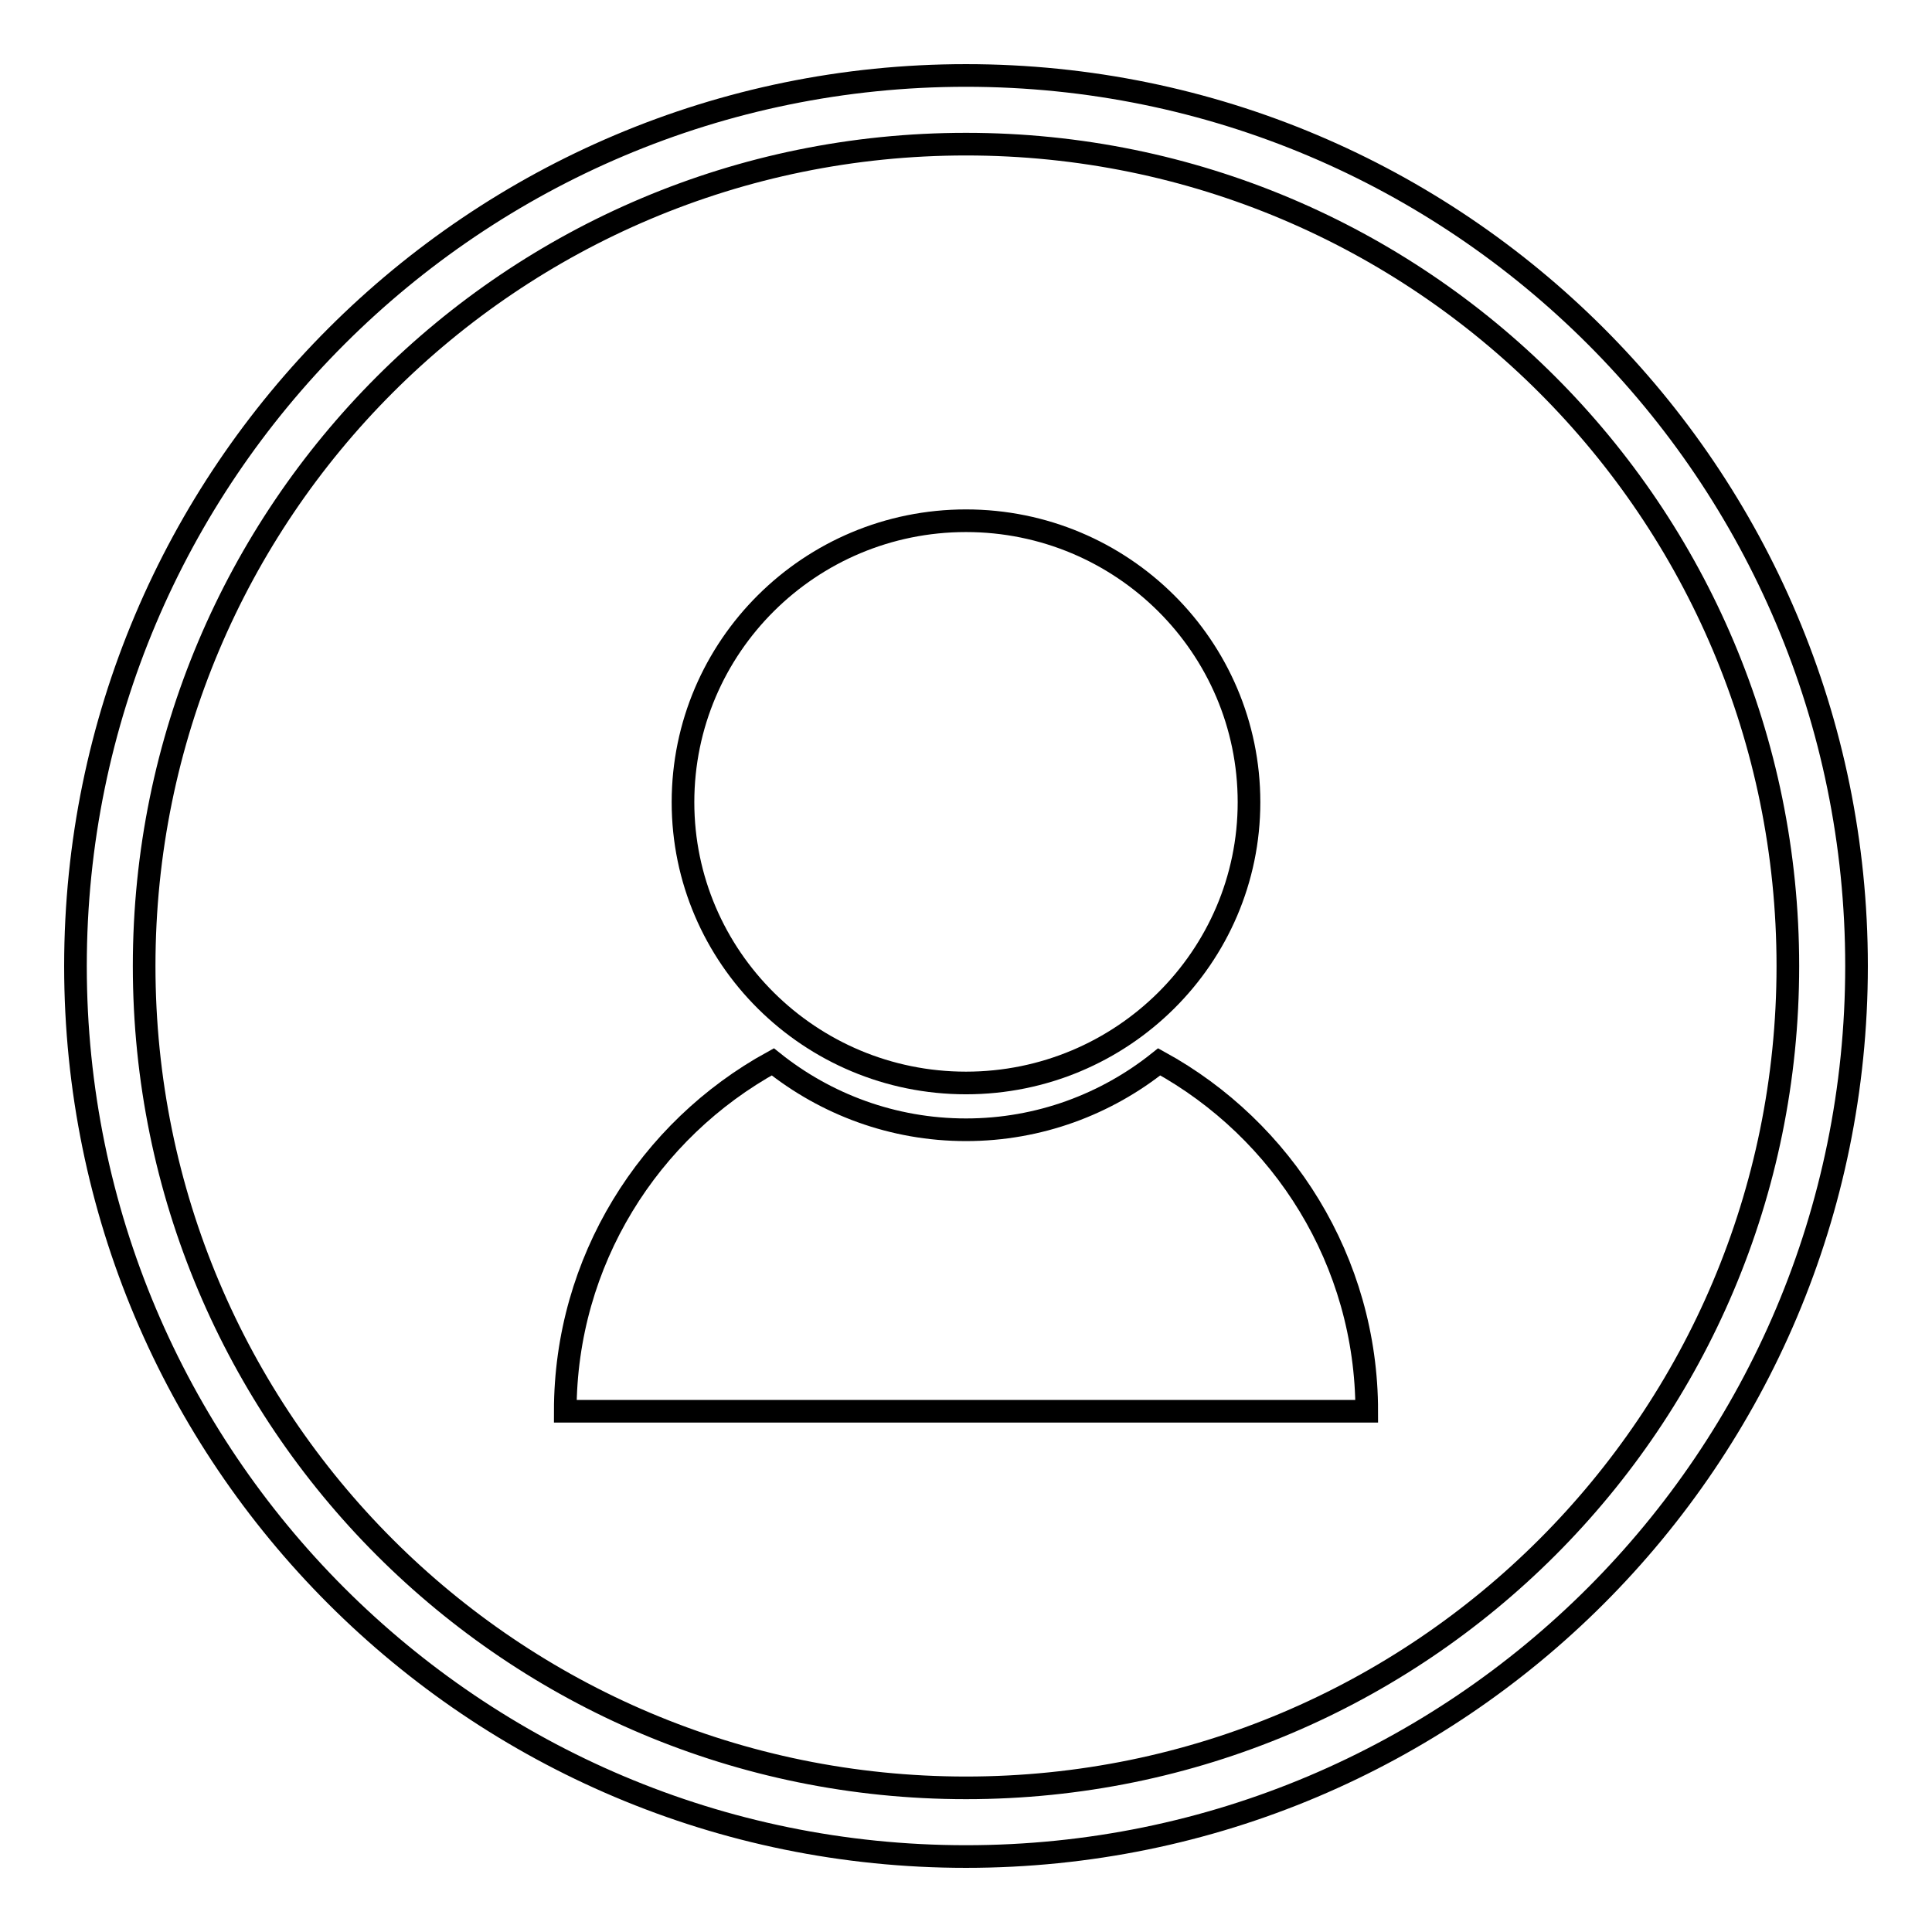<?xml version="1.0" encoding="utf-8"?>
<!-- Svg Vector Icons : http://www.onlinewebfonts.com/icon -->
<!DOCTYPE svg PUBLIC "-//W3C//DTD SVG 1.1//EN" "http://www.w3.org/Graphics/SVG/1.1/DTD/svg11.dtd">
<svg version="1.1" xmlns="http://www.w3.org/2000/svg" xmlns:xlink="http://www.w3.org/1999/xlink" x="0px" y="0px" viewBox="0 0 256 256" enable-background="new 0 0 256 256" xml:space="preserve">
<g><g><path stroke-width="3" fill-opacity="0" stroke="#000000"  d="M128,236.9c-60.2,0-108.9-48.7-108.9-108.9C19.1,67.8,67.8,19.1,128,19.1c60.2,0,108.9,48.7,108.9,108.9C236.9,188.2,188.2,236.9,128,236.9z M128,10C62.9,10,10,62.8,10,128c0,65.2,52.8,118,118,118c65.2,0,118-52.8,118-118C246,62.8,193.2,10,128,10z"/><path stroke-width="3" fill-opacity="0" stroke="#000000"  d="M74.9,187h106.2c0-19.9-11.1-37.3-27.5-46.3c-7,5.6-15.9,9-25.6,9c-9.7,0-18.6-3.4-25.6-9C86,149.7,74.9,167.1,74.9,187z"/><path stroke-width="3" fill-opacity="0" stroke="#000000"  d="M90.5,106.3C90.5,85.7,107.3,69,128,69c20.7,0,37.5,16.7,37.5,37.3c0,20.5-16.8,37.2-37.5,37.2C107.3,143.5,90.5,126.8,90.5,106.3z"/></g></g>
</svg>